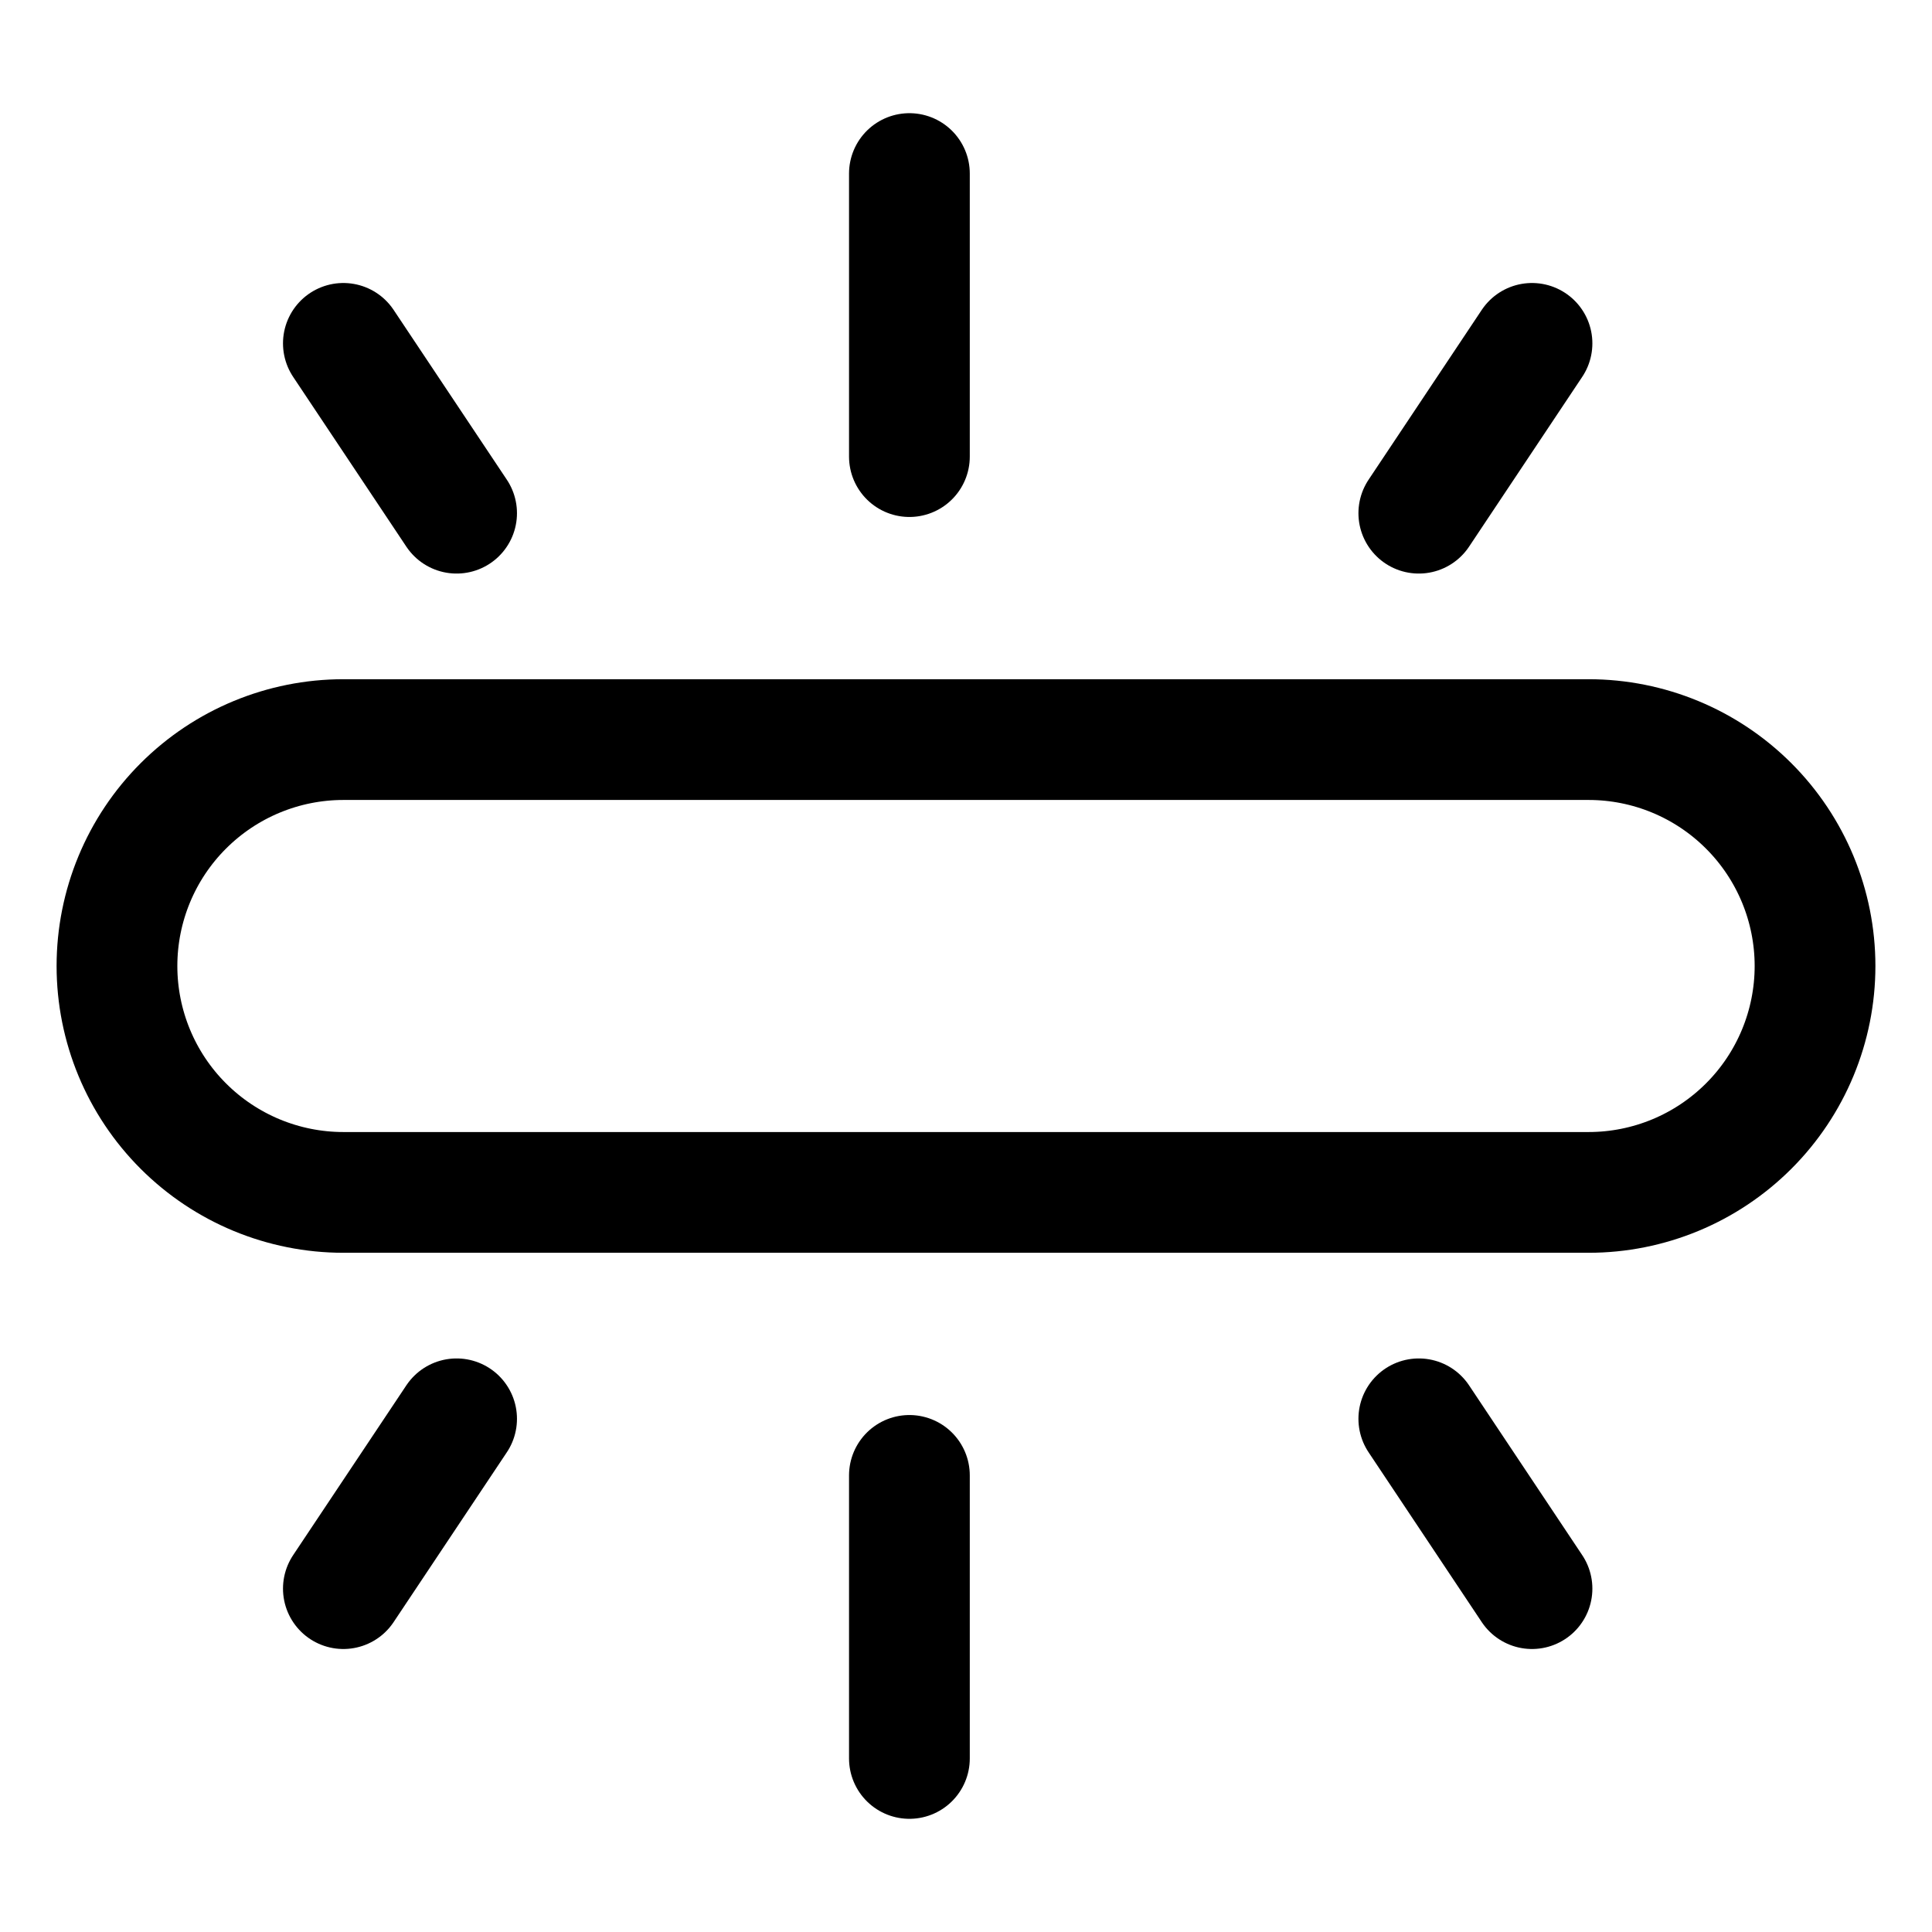 <svg xmlns="http://www.w3.org/2000/svg" width="48" height="48" viewBox="0 0 48 48" fill="none">
  <path d="M39.469 18.375H8.531C7.039 18.375 5.609 18.968 4.554 20.023C3.499 21.077 2.906 22.508 2.906 24C2.906 25.492 3.499 26.923 4.554 27.977C5.609 29.032 7.039 29.625 8.531 29.625H39.469C40.961 29.625 42.391 29.032 43.446 27.977C44.501 26.923 45.094 25.492 45.094 24C45.094 22.508 44.501 21.077 43.446 20.023C42.391 18.968 40.961 18.375 39.469 18.375Z" stroke="black" stroke-width="3" stroke-linecap="round" stroke-linejoin="round"/>
  <path d="M35.25 35.25L38.062 39.469" stroke="black" stroke-width="3" stroke-linecap="round" stroke-linejoin="round"/>
  <path d="M11.344 35.25L8.531 39.469" stroke="black" stroke-width="3" stroke-linecap="round" stroke-linejoin="round"/>
  <path d="M22.594 43.688V36.656" stroke="black" stroke-width="3" stroke-linecap="round" stroke-linejoin="round"/>
  <path d="M35.25 12.75L38.062 8.531" stroke="black" stroke-width="3" stroke-linecap="round" stroke-linejoin="round"/>
  <path d="M11.344 12.75L8.531 8.531" stroke="black" stroke-width="3" stroke-linecap="round" stroke-linejoin="round"/>
  <path d="M22.594 4.312V11.344" stroke="black" stroke-width="3" stroke-linecap="round" stroke-linejoin="round"/>
</svg>